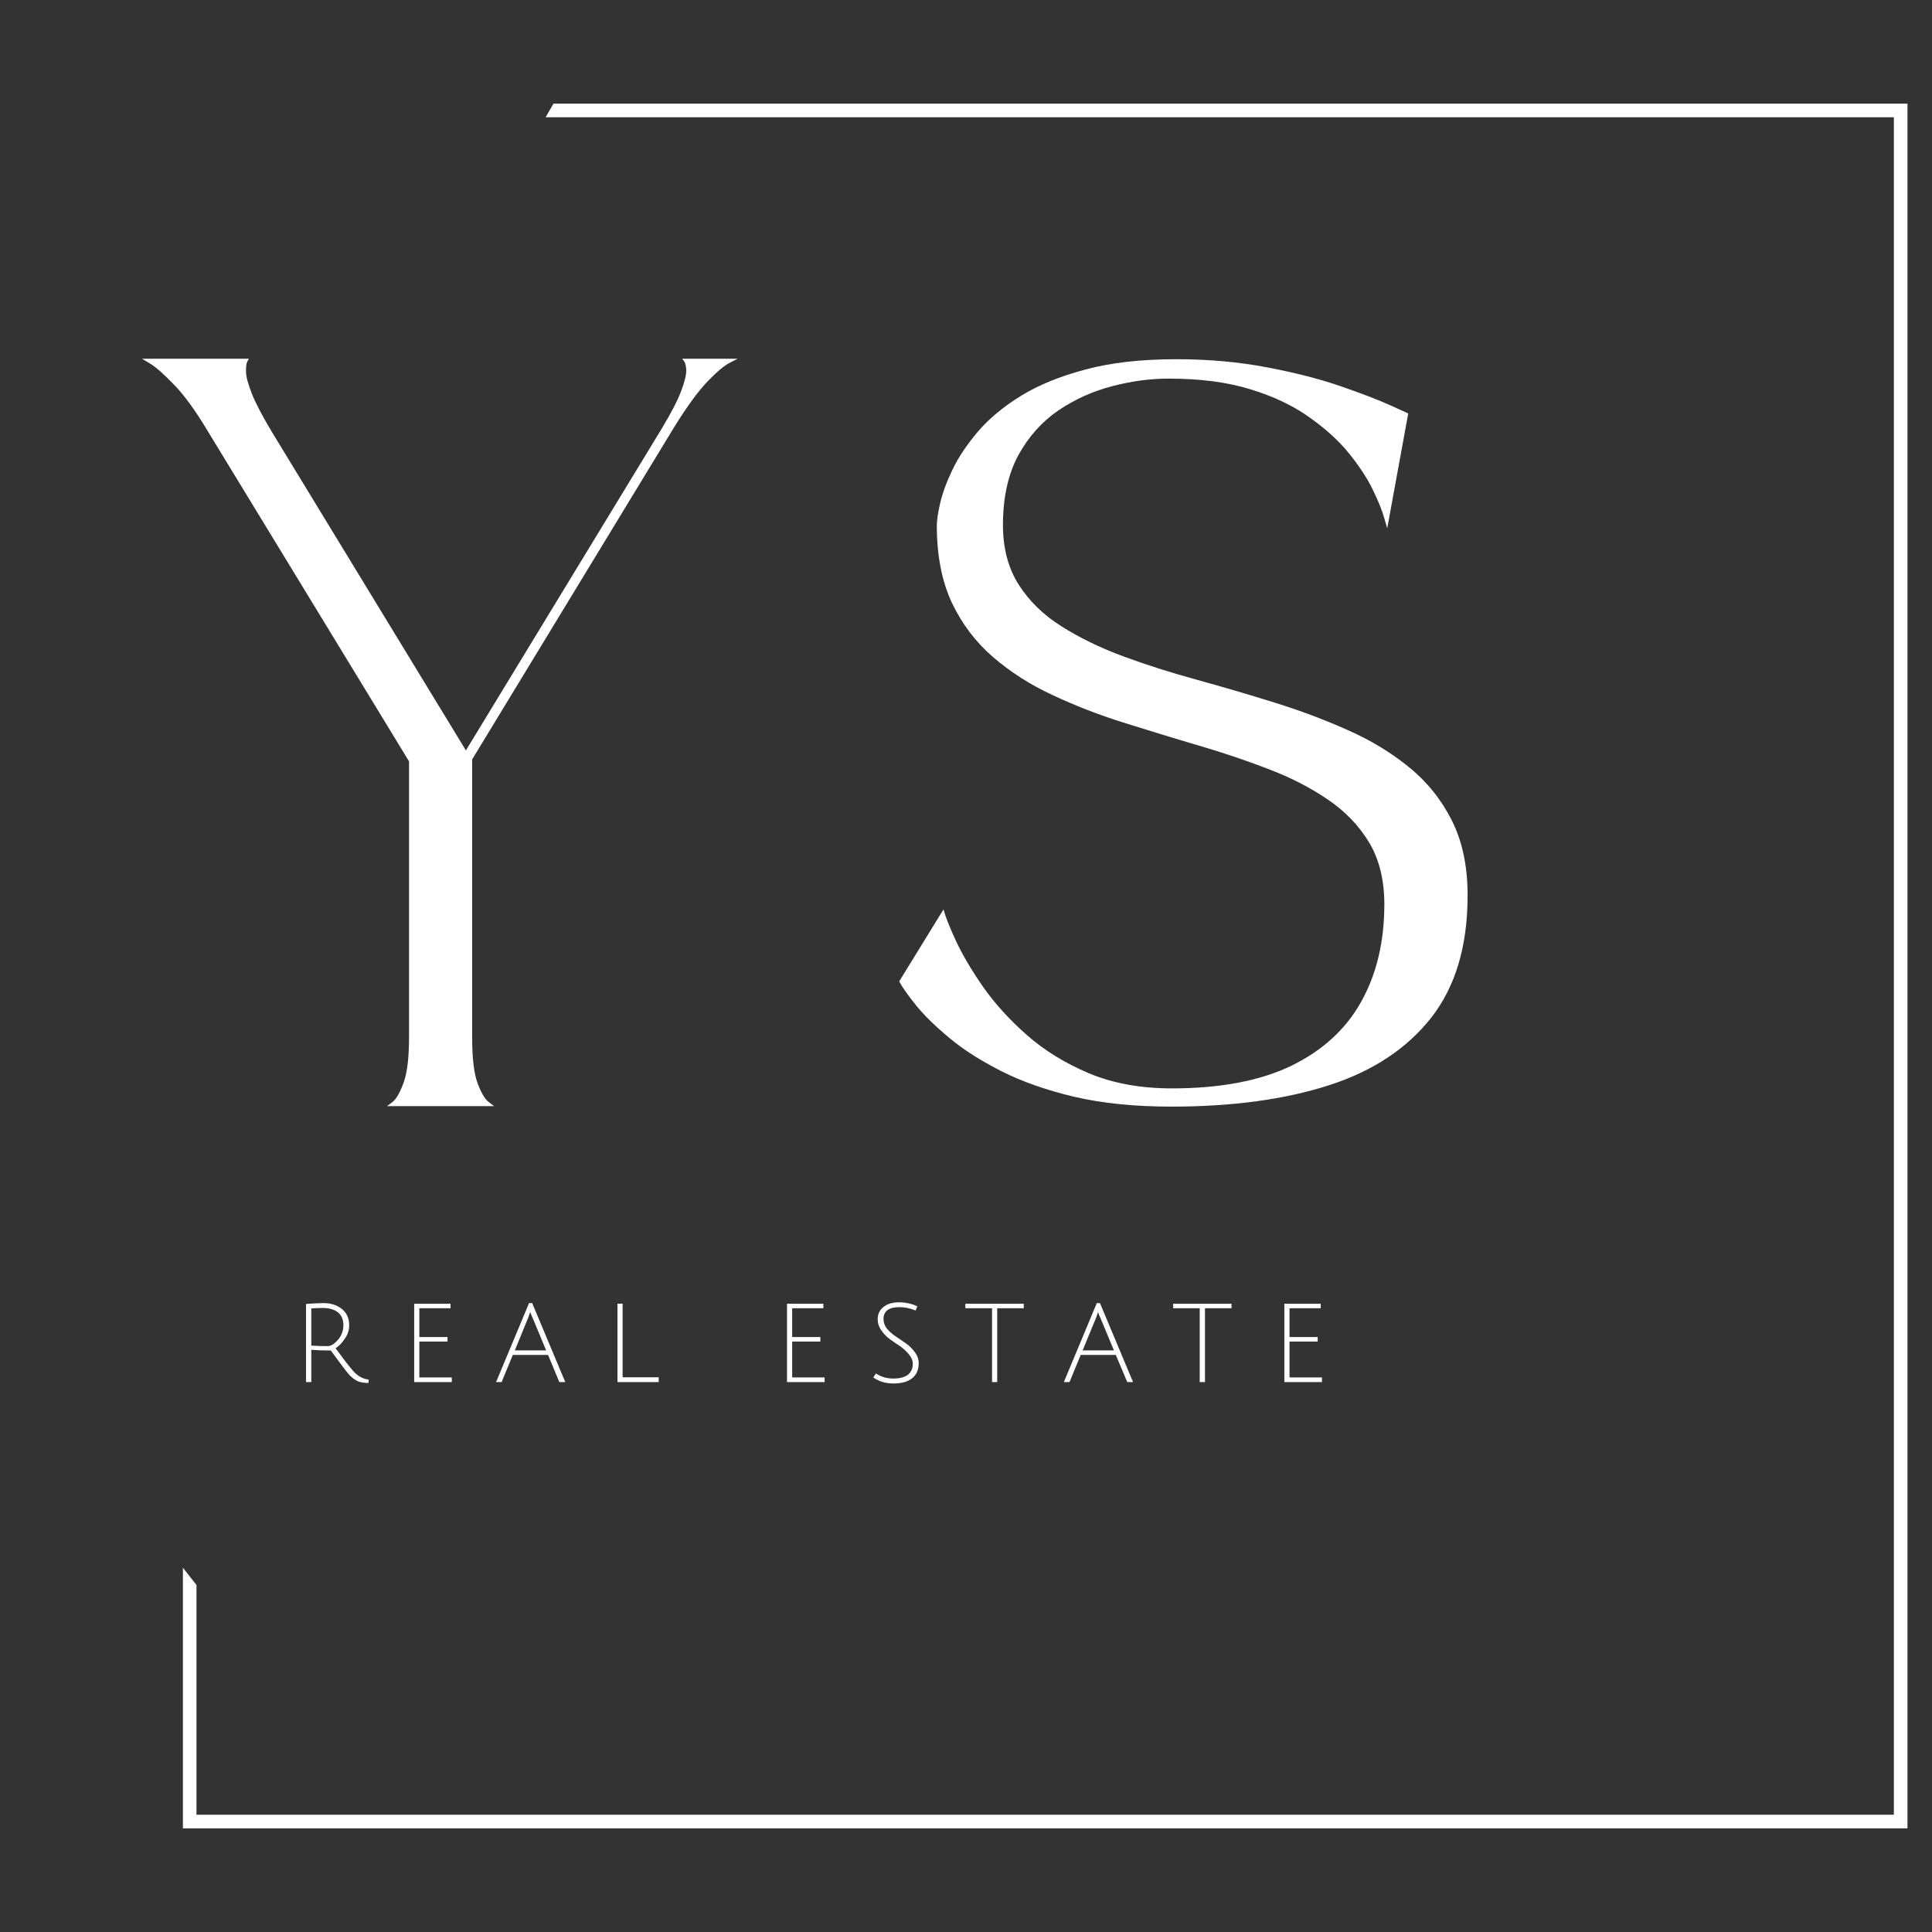 <svg xmlns="http://www.w3.org/2000/svg" xmlns:xlink="http://www.w3.org/1999/xlink" width="80" zoomAndPan="magnify" viewBox="0 0 60 60" height="80" preserveAspectRatio="xMidYMid meet" version="1.0"><rect x="0" y="0" width="60" height="60" fill="#333333" stroke="none"/><defs><clipPath id="8fd6d4d38c"><path d="M 5.68 3.219 L 59.238 3.219 L 59.238 56.793 L 5.68 56.793 Z M 5.68 3.219 " clip-rule="nonzero"/></clipPath></defs><g clip-path="url(#8fd6d4d38c)"><path fill="#ffffff" d="M 17.188 3.219 L 59.238 3.219 L 59.238 56.781 L 5.68 56.781 L 5.68 48.688 C 5.82 48.867 5.961 49.043 6.102 49.223 L 6.102 56.359 L 58.816 56.359 L 58.816 3.641 L 16.945 3.641 C 17.023 3.504 17.102 3.371 17.18 3.234 Z M 17.188 3.219 " fill-opacity="1" fill-rule="evenodd"/></g><path fill="#ffffff" d="M 12.703 23.645 L 6.465 13.41 C 6.078 12.762 5.727 12.277 5.41 11.953 C 5.098 11.629 4.855 11.41 4.676 11.301 C 4.496 11.195 4.41 11.141 4.41 11.141 L 7.73 11.141 C 7.73 11.141 7.715 11.172 7.68 11.23 C 7.648 11.289 7.637 11.398 7.641 11.555 C 7.645 11.711 7.707 11.934 7.824 12.234 C 7.945 12.531 8.148 12.922 8.441 13.41 L 14.469 23.305 L 20.559 13.297 C 20.852 12.809 21.051 12.422 21.156 12.137 C 21.266 11.848 21.316 11.637 21.312 11.496 C 21.305 11.355 21.281 11.262 21.242 11.215 C 21.207 11.164 21.188 11.141 21.188 11.141 L 22.906 11.141 C 22.906 11.141 22.82 11.184 22.652 11.273 C 22.484 11.359 22.258 11.551 21.965 11.855 C 21.676 12.156 21.332 12.629 20.93 13.277 L 14.664 23.582 L 14.664 32.23 C 14.664 32.867 14.719 33.336 14.832 33.641 C 14.945 33.941 15.059 34.137 15.176 34.223 C 15.285 34.309 15.344 34.352 15.344 34.352 L 12.02 34.352 C 12.02 34.352 12.078 34.309 12.191 34.223 C 12.305 34.137 12.418 33.938 12.531 33.633 C 12.645 33.324 12.703 32.852 12.703 32.211 Z M 12.703 23.645 " fill-opacity="1" fill-rule="nonzero"/><path fill="#ffffff" d="M 42.992 28.082 C 42.992 27.328 42.832 26.688 42.52 26.164 C 42.203 25.641 41.777 25.195 41.234 24.828 C 40.695 24.461 40.082 24.145 39.391 23.883 C 38.703 23.617 37.973 23.371 37.199 23.145 C 36.426 22.918 35.656 22.68 34.883 22.438 C 34.109 22.195 33.379 21.91 32.688 21.586 C 31.996 21.266 31.379 20.871 30.84 20.406 C 30.301 19.941 29.875 19.379 29.559 18.715 C 29.25 18.051 29.094 17.254 29.094 16.324 C 29.094 16.172 29.125 15.941 29.195 15.637 C 29.266 15.328 29.391 14.98 29.578 14.59 C 29.762 14.203 30.027 13.809 30.371 13.402 C 30.719 12.996 31.164 12.629 31.707 12.293 C 32.254 11.957 32.922 11.684 33.719 11.473 C 34.508 11.262 35.445 11.156 36.527 11.156 C 37.539 11.156 38.484 11.242 39.359 11.41 C 40.238 11.578 41 11.773 41.652 12 C 42.305 12.227 42.816 12.422 43.184 12.59 C 43.551 12.758 43.734 12.84 43.734 12.84 L 43.082 16.406 C 43.082 16.406 43.051 16.297 42.984 16.074 C 42.922 15.852 42.805 15.562 42.633 15.207 C 42.461 14.852 42.215 14.477 41.895 14.082 C 41.578 13.688 41.164 13.312 40.66 12.957 C 40.16 12.598 39.551 12.309 38.832 12.09 C 38.117 11.867 37.266 11.758 36.285 11.758 C 35.723 11.758 35.141 11.836 34.543 11.992 C 33.941 12.148 33.387 12.398 32.875 12.742 C 32.363 13.09 31.945 13.555 31.625 14.137 C 31.309 14.723 31.148 15.445 31.148 16.309 C 31.148 17.031 31.312 17.645 31.633 18.152 C 31.957 18.66 32.398 19.094 32.961 19.449 C 33.523 19.805 34.164 20.117 34.883 20.383 C 35.602 20.648 36.363 20.891 37.164 21.109 C 37.969 21.332 38.77 21.566 39.57 21.816 C 40.367 22.062 41.125 22.348 41.844 22.668 C 42.562 22.984 43.203 23.371 43.766 23.832 C 44.328 24.289 44.77 24.844 45.094 25.492 C 45.418 26.141 45.578 26.91 45.578 27.809 C 45.578 29.375 45.203 30.637 44.453 31.598 C 43.703 32.555 42.645 33.262 41.273 33.703 C 39.902 34.145 38.27 34.367 36.383 34.367 C 35.246 34.367 34.238 34.266 33.363 34.062 C 32.492 33.855 31.738 33.59 31.098 33.266 C 30.461 32.941 29.922 32.602 29.488 32.238 C 29.051 31.875 28.707 31.539 28.453 31.227 C 28.199 30.91 28.023 30.664 27.926 30.477 L 29.301 28.242 C 29.355 28.449 29.48 28.77 29.68 29.203 C 29.879 29.633 30.16 30.113 30.523 30.637 C 30.887 31.156 31.34 31.66 31.887 32.141 C 32.43 32.621 33.078 33.02 33.828 33.336 C 34.578 33.648 35.434 33.801 36.395 33.801 C 37.895 33.801 39.133 33.566 40.105 33.098 C 41.074 32.625 41.801 31.961 42.277 31.102 C 42.754 30.246 42.992 29.238 42.992 28.082 Z M 42.992 28.082 " fill-opacity="1" fill-rule="nonzero"/><path fill="#ffffff" d="M 9.504 42.922 L 9.504 40.496 C 9.719 40.48 9.902 40.469 10.047 40.469 C 10.277 40.469 10.469 40.531 10.617 40.652 C 10.77 40.773 10.844 40.941 10.844 41.16 C 10.844 41.309 10.801 41.445 10.711 41.57 C 10.629 41.699 10.531 41.801 10.422 41.871 C 10.508 41.988 10.613 42.129 10.734 42.289 C 10.859 42.449 10.938 42.547 10.977 42.586 C 11.113 42.738 11.27 42.824 11.449 42.844 L 11.445 42.949 C 11.305 42.949 11.191 42.93 11.102 42.891 C 11.02 42.848 10.934 42.789 10.855 42.707 C 10.781 42.625 10.586 42.371 10.273 41.941 C 10.055 41.941 9.852 41.934 9.668 41.918 L 9.668 42.922 Z M 10.176 41.805 C 10.277 41.805 10.383 41.738 10.496 41.609 C 10.609 41.477 10.664 41.324 10.664 41.152 C 10.664 40.977 10.605 40.844 10.492 40.754 C 10.375 40.664 10.219 40.621 10.027 40.621 C 9.922 40.621 9.805 40.625 9.668 40.633 L 9.668 41.789 C 9.852 41.801 10.02 41.805 10.176 41.805 Z M 10.176 41.805 " fill-opacity="1" fill-rule="nonzero"/><path fill="#ffffff" d="M 12.863 42.922 L 12.863 40.488 L 13.992 40.488 L 13.992 40.629 L 13.023 40.629 L 13.023 41.523 L 13.898 41.523 L 13.898 41.664 L 13.023 41.664 L 13.023 42.777 L 14.031 42.777 L 14.031 42.922 Z M 12.863 42.922 " fill-opacity="1" fill-rule="nonzero"/><path fill="#ffffff" d="M 15.926 42.078 L 15.578 42.922 L 15.406 42.922 L 16.43 40.469 L 16.527 40.469 L 17.555 42.922 L 17.371 42.922 L 17.02 42.078 Z M 16.469 40.742 C 16.465 40.746 16.461 40.758 16.453 40.781 C 16.422 40.879 16.391 40.965 16.359 41.031 L 15.988 41.938 L 16.961 41.938 L 16.586 41.035 C 16.508 40.863 16.469 40.766 16.469 40.742 Z M 16.469 40.742 " fill-opacity="1" fill-rule="nonzero"/><path fill="#ffffff" d="M 19.176 42.922 L 19.176 40.488 L 19.336 40.488 L 19.336 42.773 L 20.457 42.773 L 20.457 42.922 Z M 19.176 42.922 " fill-opacity="1" fill-rule="nonzero"/><path fill="#ffffff" d="M 24.441 42.922 L 24.441 40.488 L 25.57 40.488 L 25.57 40.629 L 24.602 40.629 L 24.602 41.523 L 25.477 41.523 L 25.477 41.664 L 24.602 41.664 L 24.602 42.777 L 25.609 42.777 L 25.609 42.922 Z M 24.441 42.922 " fill-opacity="1" fill-rule="nonzero"/><path fill="#ffffff" d="M 28.434 40.699 C 28.266 40.629 28.098 40.594 27.934 40.594 C 27.602 40.594 27.438 40.719 27.438 40.965 C 27.438 41.07 27.473 41.172 27.547 41.266 C 27.625 41.355 27.715 41.438 27.824 41.508 C 27.93 41.578 28.039 41.652 28.145 41.727 C 28.25 41.805 28.34 41.891 28.414 41.996 C 28.492 42.102 28.531 42.215 28.531 42.336 C 28.531 42.543 28.461 42.699 28.32 42.809 C 28.184 42.914 27.992 42.965 27.746 42.965 C 27.504 42.965 27.293 42.902 27.121 42.777 L 27.203 42.656 C 27.367 42.762 27.547 42.812 27.742 42.812 C 27.938 42.812 28.086 42.773 28.191 42.699 C 28.293 42.617 28.348 42.504 28.348 42.359 C 28.348 42.254 28.309 42.16 28.234 42.07 C 28.16 41.977 28.07 41.891 27.965 41.816 C 27.855 41.746 27.75 41.668 27.641 41.594 C 27.535 41.516 27.445 41.422 27.371 41.316 C 27.293 41.207 27.258 41.094 27.258 40.969 C 27.258 40.809 27.316 40.684 27.438 40.59 C 27.555 40.492 27.719 40.445 27.922 40.445 C 28.125 40.445 28.312 40.488 28.488 40.566 Z M 28.434 40.699 " fill-opacity="1" fill-rule="nonzero"/><path fill="#ffffff" d="M 30.809 40.629 L 29.98 40.629 L 29.98 40.488 L 31.793 40.488 L 31.793 40.629 L 30.969 40.629 L 30.969 42.922 L 30.809 42.922 Z M 30.809 40.629 " fill-opacity="1" fill-rule="nonzero"/><path fill="#ffffff" d="M 33.562 42.078 L 33.215 42.922 L 33.039 42.922 L 34.062 40.469 L 34.16 40.469 L 35.188 42.922 L 35.008 42.922 L 34.652 42.078 Z M 34.102 40.742 C 34.098 40.746 34.094 40.758 34.09 40.781 C 34.059 40.879 34.027 40.965 33.996 41.031 L 33.621 41.938 L 34.594 41.938 L 34.219 41.035 C 34.141 40.863 34.102 40.766 34.102 40.742 Z M 34.102 40.742 " fill-opacity="1" fill-rule="nonzero"/><path fill="#ffffff" d="M 37.258 40.629 L 36.434 40.629 L 36.434 40.488 L 38.246 40.488 L 38.246 40.629 L 37.422 40.629 L 37.422 42.922 L 37.258 42.922 Z M 37.258 40.629 " fill-opacity="1" fill-rule="nonzero"/><path fill="#ffffff" d="M 39.887 42.922 L 39.887 40.488 L 41.016 40.488 L 41.016 40.629 L 40.047 40.629 L 40.047 41.523 L 40.922 41.523 L 40.922 41.664 L 40.047 41.664 L 40.047 42.777 L 41.055 42.777 L 41.055 42.922 Z M 39.887 42.922 " fill-opacity="1" fill-rule="nonzero"/></svg>
